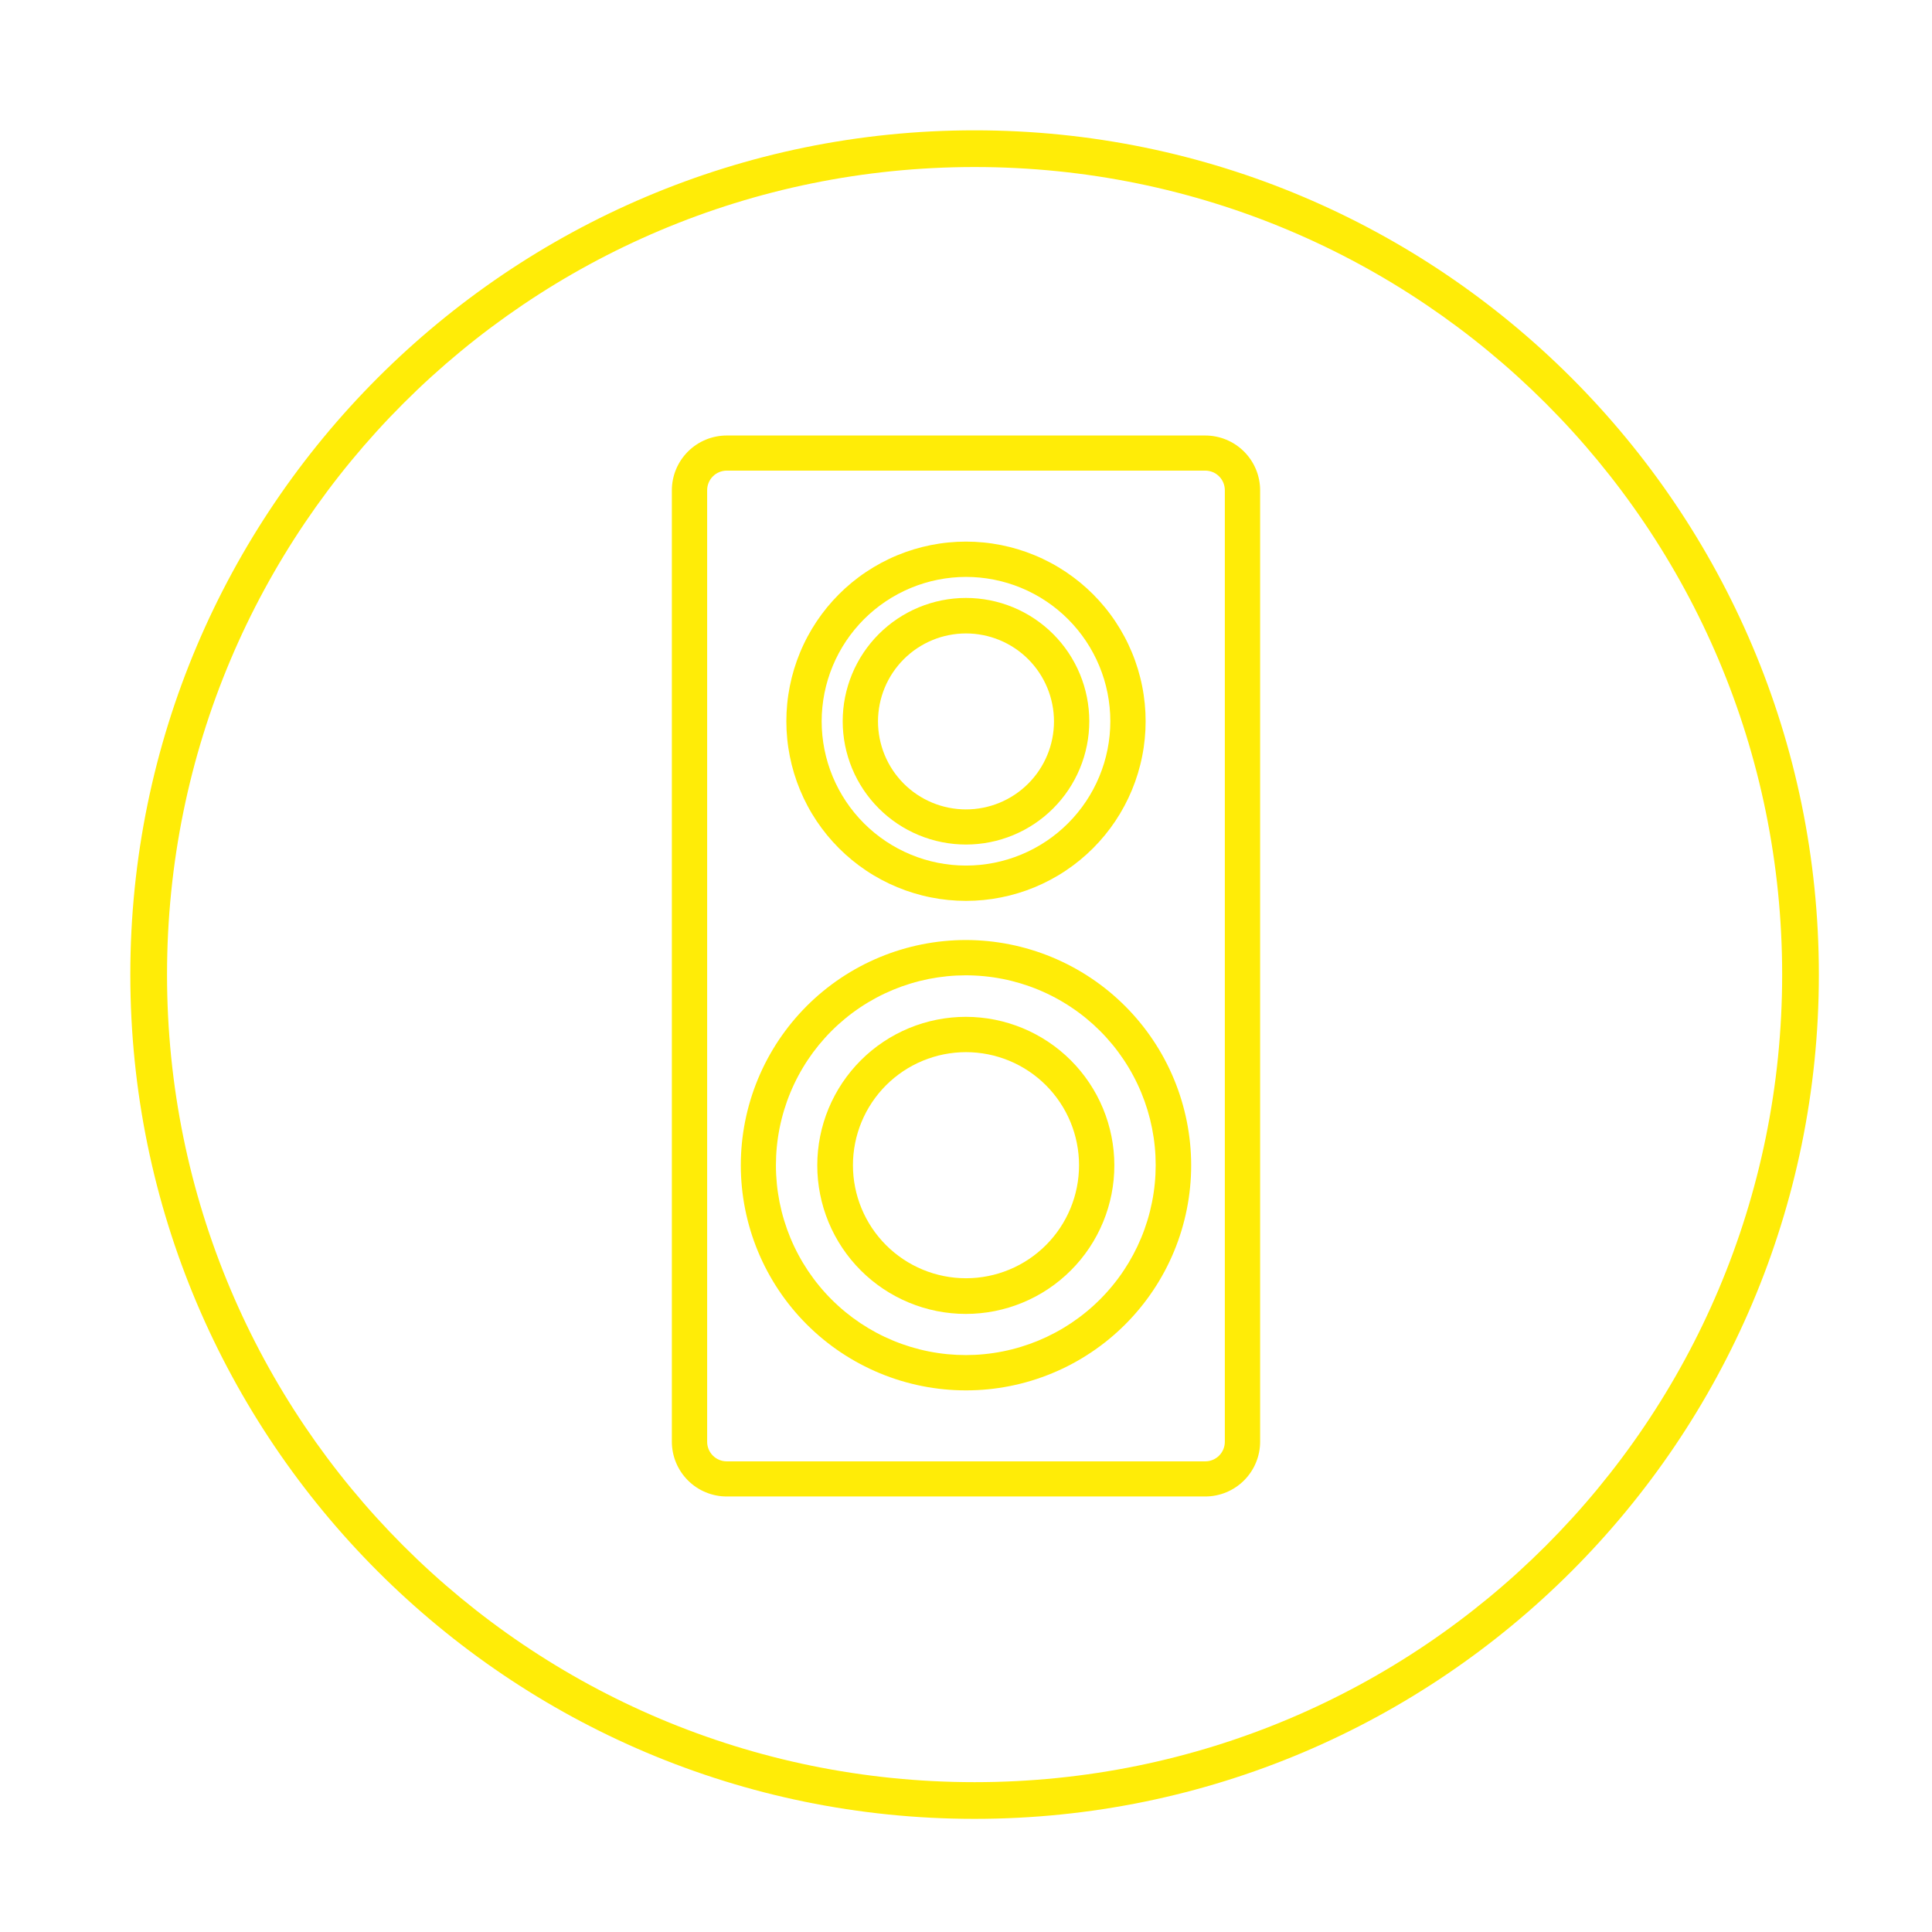 <svg xmlns="http://www.w3.org/2000/svg" xmlns:xlink="http://www.w3.org/1999/xlink" width="1080" viewBox="0 0 810 810" height="1080" preserveAspectRatio="xMidYMid meet"><defs><clipPath id="dd70855f08"><path d="M 281.52 182 L 528.27 182 L 528.27 628 L 281.52 628 Z M 281.52 182 " clip-rule="nonzero"></path></clipPath><clipPath id="516fcdb341"><path d="M 54.637 54.637 L 762.637 54.637 L 762.637 762.637 L 54.637 762.637 Z M 54.637 54.637 " clip-rule="nonzero"></path></clipPath></defs><g clip-path="url(#dd70855f08)"><path fill="#ffec07" d="M 505.309 182.59 L 304.684 182.59 C 303.93 182.59 303.176 182.625 302.426 182.699 C 301.676 182.773 300.934 182.883 300.195 183.031 C 299.453 183.18 298.727 183.359 298.004 183.578 C 297.281 183.797 296.574 184.051 295.879 184.34 C 295.18 184.629 294.5 184.949 293.836 185.305 C 293.172 185.66 292.527 186.047 291.898 186.465 C 291.273 186.887 290.668 187.332 290.086 187.812 C 289.504 188.289 288.945 188.793 288.414 189.328 C 287.879 189.859 287.375 190.418 286.898 191 C 286.418 191.582 285.973 192.188 285.551 192.812 C 285.133 193.441 284.746 194.086 284.391 194.75 C 284.035 195.414 283.715 196.094 283.426 196.793 C 283.137 197.488 282.883 198.195 282.664 198.918 C 282.445 199.641 282.266 200.367 282.117 201.109 C 281.969 201.848 281.859 202.59 281.785 203.34 C 281.711 204.09 281.676 204.844 281.676 205.598 L 281.676 604.395 C 281.676 605.148 281.711 605.902 281.785 606.652 C 281.859 607.402 281.969 608.145 282.117 608.887 C 282.266 609.625 282.445 610.355 282.664 611.074 C 282.883 611.797 283.137 612.504 283.426 613.199 C 283.715 613.898 284.035 614.578 284.391 615.242 C 284.746 615.906 285.133 616.551 285.551 617.18 C 285.973 617.805 286.418 618.41 286.898 618.992 C 287.375 619.574 287.879 620.133 288.414 620.664 C 288.945 621.199 289.504 621.703 290.086 622.18 C 290.668 622.66 291.273 623.109 291.898 623.527 C 292.527 623.945 293.172 624.332 293.836 624.688 C 294.5 625.043 295.18 625.363 295.879 625.652 C 296.574 625.941 297.281 626.195 298.004 626.414 C 298.727 626.633 299.453 626.816 300.195 626.961 C 300.934 627.109 301.676 627.219 302.426 627.293 C 303.176 627.367 303.93 627.402 304.684 627.402 L 505.309 627.402 C 506.062 627.402 506.816 627.367 507.566 627.293 C 508.316 627.219 509.059 627.109 509.797 626.961 C 510.535 626.816 511.266 626.633 511.988 626.414 C 512.711 626.195 513.418 625.941 514.113 625.652 C 514.809 625.363 515.492 625.043 516.156 624.688 C 516.82 624.332 517.465 623.945 518.094 623.527 C 518.719 623.109 519.324 622.66 519.906 622.184 C 520.488 621.703 521.047 621.199 521.578 620.664 C 522.109 620.133 522.617 619.574 523.094 618.992 C 523.574 618.41 524.02 617.805 524.441 617.18 C 524.859 616.551 525.246 615.906 525.602 615.242 C 525.957 614.578 526.277 613.898 526.566 613.199 C 526.855 612.504 527.109 611.797 527.328 611.074 C 527.547 610.355 527.727 609.625 527.875 608.887 C 528.023 608.145 528.133 607.402 528.207 606.652 C 528.281 605.902 528.316 605.148 528.316 604.395 L 528.316 205.598 C 528.316 204.844 528.281 204.09 528.207 203.34 C 528.133 202.59 528.023 201.848 527.875 201.109 C 527.727 200.367 527.547 199.641 527.328 198.918 C 527.109 198.195 526.855 197.488 526.566 196.793 C 526.277 196.094 525.957 195.414 525.602 194.75 C 525.246 194.086 524.859 193.441 524.441 192.812 C 524.02 192.188 523.574 191.582 523.094 191 C 522.617 190.418 522.109 189.859 521.578 189.328 C 521.047 188.793 520.488 188.289 519.906 187.812 C 519.324 187.332 518.719 186.887 518.094 186.465 C 517.465 186.047 516.82 185.66 516.156 185.305 C 515.492 184.949 514.809 184.629 514.113 184.34 C 513.418 184.051 512.711 183.797 511.988 183.578 C 511.266 183.359 510.535 183.18 509.797 183.031 C 509.059 182.883 508.316 182.773 507.566 182.699 C 506.816 182.625 506.062 182.59 505.309 182.59 Z M 513.516 604.395 C 513.52 604.938 513.473 605.477 513.371 606.008 C 513.27 606.539 513.117 607.059 512.914 607.559 C 512.711 608.062 512.457 608.539 512.16 608.992 C 511.859 609.445 511.52 609.863 511.141 610.25 C 510.758 610.633 510.344 610.977 509.891 611.281 C 509.441 611.582 508.969 611.84 508.469 612.047 C 507.969 612.258 507.453 612.414 506.918 612.52 C 506.387 612.625 505.852 612.68 505.309 612.68 L 304.684 612.68 C 304.141 612.68 303.605 612.625 303.07 612.52 C 302.539 612.414 302.023 612.258 301.523 612.047 C 301.023 611.84 300.551 611.582 300.098 611.281 C 299.648 610.977 299.234 610.633 298.852 610.25 C 298.473 609.863 298.133 609.445 297.832 608.992 C 297.535 608.539 297.281 608.062 297.078 607.559 C 296.875 607.059 296.723 606.539 296.621 606.008 C 296.52 605.477 296.473 604.938 296.477 604.395 L 296.477 205.598 C 296.473 205.055 296.52 204.516 296.621 203.984 C 296.723 203.453 296.875 202.934 297.078 202.434 C 297.281 201.93 297.535 201.453 297.832 201 C 298.133 200.547 298.473 200.129 298.852 199.746 C 299.234 199.359 299.648 199.016 300.098 198.711 C 300.551 198.41 301.023 198.152 301.523 197.945 C 302.023 197.738 302.539 197.578 303.07 197.473 C 303.605 197.367 304.141 197.312 304.684 197.312 L 505.309 197.312 C 505.852 197.312 506.387 197.367 506.918 197.473 C 507.453 197.578 507.969 197.738 508.469 197.945 C 508.969 198.152 509.441 198.41 509.891 198.711 C 510.344 199.016 510.758 199.359 511.141 199.746 C 511.52 200.129 511.859 200.547 512.16 201 C 512.457 201.453 512.711 201.93 512.914 202.434 C 513.117 202.934 513.27 203.453 513.371 203.984 C 513.473 204.516 513.52 205.055 513.516 205.598 Z M 513.516 604.395 " fill-opacity="1" fill-rule="nonzero"></path></g><path fill="#ffec07" d="M 404.996 377.695 C 406.227 377.695 407.461 377.664 408.691 377.602 C 409.922 377.543 411.152 377.453 412.379 377.332 C 413.605 377.211 414.828 377.059 416.047 376.879 C 417.266 376.699 418.48 376.488 419.688 376.246 C 420.898 376.008 422.098 375.738 423.297 375.438 C 424.492 375.137 425.68 374.809 426.859 374.449 C 428.039 374.094 429.207 373.707 430.367 373.293 C 431.527 372.875 432.68 372.434 433.816 371.961 C 434.957 371.488 436.082 370.988 437.195 370.465 C 438.309 369.938 439.41 369.383 440.496 368.801 C 441.586 368.219 442.656 367.613 443.715 366.98 C 444.77 366.344 445.812 365.688 446.836 365 C 447.863 364.316 448.867 363.609 449.859 362.875 C 450.848 362.141 451.82 361.383 452.773 360.598 C 453.727 359.816 454.66 359.012 455.57 358.184 C 456.484 357.355 457.379 356.508 458.25 355.637 C 459.121 354.766 459.969 353.871 460.797 352.957 C 461.625 352.047 462.43 351.113 463.211 350.16 C 463.996 349.207 464.754 348.234 465.488 347.246 C 466.223 346.254 466.93 345.246 467.617 344.223 C 468.301 343.199 468.961 342.156 469.594 341.102 C 470.227 340.043 470.832 338.973 471.414 337.883 C 471.996 336.797 472.551 335.695 473.078 334.582 C 473.605 333.469 474.102 332.34 474.574 331.203 C 475.047 330.062 475.488 328.914 475.906 327.754 C 476.32 326.594 476.707 325.422 477.066 324.242 C 477.422 323.066 477.75 321.879 478.051 320.68 C 478.352 319.484 478.621 318.285 478.859 317.074 C 479.102 315.867 479.312 314.652 479.492 313.434 C 479.672 312.215 479.824 310.992 479.945 309.766 C 480.066 308.539 480.156 307.309 480.219 306.078 C 480.277 304.848 480.309 303.613 480.309 302.383 C 480.309 301.148 480.277 299.918 480.219 298.688 C 480.156 297.457 480.066 296.227 479.945 295 C 479.824 293.773 479.672 292.551 479.492 291.332 C 479.312 290.113 479.102 288.898 478.859 287.691 C 478.621 286.48 478.352 285.277 478.051 284.082 C 477.75 282.887 477.422 281.699 477.066 280.52 C 476.707 279.34 476.32 278.172 475.906 277.012 C 475.488 275.852 475.047 274.699 474.574 273.562 C 474.102 272.422 473.605 271.297 473.078 270.184 C 472.551 269.066 471.996 267.969 471.414 266.879 C 470.832 265.793 470.227 264.723 469.594 263.664 C 468.961 262.605 468.301 261.566 467.617 260.543 C 466.93 259.516 466.223 258.508 465.488 257.52 C 464.754 256.527 463.996 255.559 463.211 254.605 C 462.43 253.652 461.625 252.719 460.797 251.805 C 459.969 250.895 459.121 250 458.25 249.129 C 457.379 248.258 456.484 247.406 455.57 246.578 C 454.66 245.754 453.727 244.949 452.773 244.164 C 451.82 243.383 450.848 242.625 449.859 241.891 C 448.867 241.156 447.863 240.449 446.836 239.762 C 445.812 239.078 444.77 238.418 443.715 237.785 C 442.656 237.152 441.586 236.543 440.496 235.965 C 439.41 235.383 438.309 234.828 437.195 234.301 C 436.082 233.773 434.957 233.273 433.816 232.805 C 432.68 232.332 431.527 231.887 430.367 231.473 C 429.207 231.059 428.039 230.672 426.859 230.312 C 425.68 229.957 424.492 229.625 423.297 229.328 C 422.098 229.027 420.898 228.758 419.688 228.516 C 418.48 228.277 417.266 228.066 416.047 227.887 C 414.828 227.703 413.605 227.555 412.379 227.434 C 411.152 227.312 409.922 227.223 408.691 227.16 C 407.461 227.102 406.227 227.07 404.996 227.07 C 403.762 227.07 402.531 227.102 401.301 227.16 C 400.07 227.223 398.84 227.312 397.613 227.434 C 396.387 227.555 395.164 227.703 393.945 227.887 C 392.727 228.066 391.512 228.277 390.305 228.516 C 389.094 228.758 387.891 229.027 386.695 229.328 C 385.5 229.625 384.312 229.957 383.133 230.312 C 381.953 230.672 380.785 231.059 379.625 231.473 C 378.465 231.887 377.312 232.332 376.176 232.805 C 375.035 233.273 373.91 233.773 372.797 234.301 C 371.684 234.828 370.582 235.383 369.492 235.965 C 368.406 236.543 367.336 237.152 366.277 237.785 C 365.219 238.418 364.18 239.078 363.156 239.762 C 362.129 240.449 361.121 241.156 360.133 241.891 C 359.145 242.625 358.172 243.383 357.219 244.164 C 356.266 244.949 355.332 245.754 354.418 246.578 C 353.508 247.406 352.613 248.258 351.742 249.129 C 350.871 250 350.02 250.895 349.195 251.805 C 348.367 252.719 347.562 253.652 346.777 254.605 C 345.996 255.559 345.238 256.527 344.504 257.52 C 343.77 258.508 343.062 259.516 342.375 260.543 C 341.691 261.566 341.031 262.605 340.398 263.664 C 339.766 264.723 339.156 265.793 338.578 266.879 C 337.996 267.969 337.441 269.066 336.914 270.184 C 336.387 271.297 335.887 272.422 335.418 273.562 C 334.945 274.699 334.5 275.852 334.086 277.012 C 333.672 278.172 333.285 279.34 332.926 280.52 C 332.57 281.699 332.242 282.887 331.941 284.082 C 331.641 285.277 331.371 286.48 331.133 287.691 C 330.891 288.898 330.68 290.113 330.5 291.332 C 330.316 292.551 330.168 293.773 330.047 295 C 329.926 296.227 329.836 297.457 329.773 298.688 C 329.715 299.918 329.684 301.148 329.684 302.383 C 329.684 303.613 329.715 304.848 329.773 306.078 C 329.836 307.309 329.926 308.539 330.047 309.766 C 330.168 310.992 330.316 312.215 330.5 313.434 C 330.68 314.652 330.891 315.867 331.133 317.074 C 331.371 318.285 331.641 319.484 331.941 320.68 C 332.242 321.879 332.57 323.066 332.926 324.242 C 333.285 325.422 333.672 326.594 334.086 327.754 C 334.5 328.914 334.945 330.062 335.418 331.203 C 335.887 332.34 336.387 333.469 336.914 334.582 C 337.441 335.695 337.996 336.797 338.578 337.883 C 339.156 338.973 339.766 340.043 340.398 341.102 C 341.031 342.156 341.691 343.199 342.375 344.223 C 343.062 345.246 343.77 346.254 344.504 347.246 C 345.238 348.234 345.996 349.207 346.777 350.16 C 347.562 351.113 348.367 352.047 349.195 352.957 C 350.02 353.871 350.871 354.766 351.742 355.637 C 352.613 356.508 353.508 357.355 354.418 358.184 C 355.332 359.012 356.266 359.816 357.219 360.598 C 358.172 361.383 359.145 362.141 360.133 362.875 C 361.121 363.605 362.129 364.316 363.156 365 C 364.18 365.688 365.219 366.344 366.277 366.98 C 367.336 367.613 368.406 368.219 369.492 368.801 C 370.582 369.383 371.684 369.938 372.797 370.465 C 373.91 370.988 375.035 371.488 376.176 371.961 C 377.312 372.434 378.465 372.875 379.625 373.293 C 380.785 373.707 381.953 374.094 383.133 374.449 C 384.312 374.809 385.5 375.137 386.695 375.438 C 387.891 375.738 389.094 376.008 390.305 376.246 C 391.512 376.488 392.727 376.699 393.945 376.879 C 395.164 377.059 396.387 377.211 397.613 377.332 C 398.84 377.453 400.07 377.543 401.301 377.602 C 402.531 377.664 403.762 377.695 404.996 377.695 Z M 404.996 241.871 C 406.977 241.871 408.953 241.969 410.926 242.164 C 412.898 242.359 414.855 242.648 416.801 243.035 C 418.746 243.422 420.664 243.902 422.562 244.477 C 424.457 245.055 426.32 245.719 428.152 246.477 C 429.984 247.238 431.773 248.082 433.52 249.016 C 435.27 249.949 436.965 250.969 438.613 252.07 C 440.262 253.172 441.852 254.352 443.383 255.605 C 444.914 256.863 446.383 258.195 447.781 259.594 C 449.184 260.996 450.516 262.465 451.77 263.996 C 453.027 265.527 454.207 267.117 455.309 268.766 C 456.41 270.414 457.426 272.109 458.359 273.859 C 459.297 275.605 460.141 277.395 460.898 279.227 C 461.66 281.059 462.324 282.922 462.902 284.816 C 463.477 286.715 463.957 288.633 464.344 290.578 C 464.73 292.52 465.02 294.48 465.215 296.449 C 465.41 298.422 465.508 300.402 465.508 302.383 C 465.508 304.363 465.41 306.34 465.215 308.312 C 465.02 310.285 464.73 312.242 464.344 314.188 C 463.957 316.129 463.477 318.051 462.902 319.949 C 462.324 321.844 461.66 323.707 460.898 325.539 C 460.141 327.371 459.297 329.16 458.359 330.906 C 457.426 332.652 456.41 334.352 455.309 336 C 454.207 337.648 453.027 339.238 451.77 340.77 C 450.516 342.301 449.184 343.77 447.781 345.168 C 446.383 346.57 444.914 347.898 443.383 349.156 C 441.852 350.414 440.262 351.594 438.613 352.695 C 436.965 353.797 435.27 354.812 433.52 355.746 C 431.773 356.684 429.984 357.527 428.152 358.285 C 426.32 359.043 424.457 359.711 422.562 360.285 C 420.664 360.863 418.746 361.344 416.801 361.73 C 414.855 362.117 412.898 362.406 410.926 362.602 C 408.953 362.797 406.977 362.891 404.996 362.891 C 403.016 362.891 401.035 362.797 399.066 362.602 C 397.094 362.406 395.133 362.117 393.191 361.73 C 391.246 361.344 389.328 360.863 387.43 360.285 C 385.535 359.711 383.672 359.043 381.84 358.285 C 380.008 357.527 378.219 356.684 376.473 355.746 C 374.723 354.812 373.027 353.797 371.379 352.695 C 369.73 351.594 368.141 350.414 366.609 349.156 C 365.078 347.898 363.609 346.57 362.207 345.168 C 360.809 343.77 359.477 342.301 358.223 340.77 C 356.965 339.238 355.785 337.648 354.684 336 C 353.582 334.352 352.566 332.652 351.629 330.906 C 350.695 329.16 349.852 327.371 349.09 325.539 C 348.332 323.707 347.668 321.844 347.09 319.949 C 346.516 318.051 346.035 316.133 345.648 314.188 C 345.262 312.242 344.973 310.285 344.777 308.312 C 344.582 306.34 344.484 304.363 344.484 302.383 C 344.488 300.402 344.586 298.426 344.785 296.453 C 344.98 294.48 345.273 292.523 345.66 290.582 C 346.051 288.641 346.531 286.723 347.109 284.824 C 347.684 282.93 348.352 281.066 349.113 279.238 C 349.871 277.406 350.719 275.621 351.652 273.871 C 352.59 272.125 353.605 270.43 354.707 268.781 C 355.809 267.137 356.988 265.547 358.246 264.016 C 359.5 262.484 360.832 261.02 362.23 259.617 C 363.633 258.215 365.098 256.887 366.629 255.629 C 368.16 254.375 369.75 253.195 371.395 252.094 C 373.043 250.992 374.738 249.973 376.488 249.039 C 378.234 248.105 380.023 247.258 381.852 246.5 C 383.68 245.738 385.543 245.07 387.438 244.496 C 389.336 243.918 391.254 243.438 393.195 243.047 C 395.141 242.66 397.098 242.367 399.066 242.172 C 401.039 241.973 403.016 241.875 404.996 241.871 Z M 404.996 241.871 " fill-opacity="1" fill-rule="nonzero"></path><path fill="#ffec07" d="M 404.996 354.074 C 406.688 354.074 408.379 353.988 410.062 353.824 C 411.746 353.656 413.418 353.41 415.082 353.078 C 416.742 352.75 418.379 352.34 420 351.848 C 421.621 351.355 423.215 350.785 424.777 350.137 C 426.34 349.488 427.871 348.766 429.363 347.969 C 430.855 347.172 432.305 346.301 433.715 345.363 C 435.121 344.422 436.48 343.414 437.789 342.34 C 439.098 341.266 440.348 340.129 441.547 338.934 C 442.742 337.734 443.879 336.484 444.953 335.176 C 446.027 333.867 447.035 332.508 447.977 331.102 C 448.914 329.691 449.785 328.242 450.582 326.75 C 451.383 325.258 452.105 323.727 452.75 322.164 C 453.398 320.598 453.969 319.008 454.461 317.387 C 454.953 315.766 455.363 314.125 455.691 312.465 C 456.023 310.805 456.273 309.133 456.438 307.449 C 456.602 305.766 456.688 304.074 456.688 302.383 C 456.688 300.688 456.602 299 456.438 297.316 C 456.273 295.629 456.023 293.957 455.691 292.297 C 455.363 290.637 454.953 288.996 454.461 287.379 C 453.969 285.758 453.398 284.164 452.75 282.602 C 452.105 281.035 451.383 279.508 450.582 278.016 C 449.785 276.523 448.914 275.07 447.977 273.664 C 447.035 272.258 446.027 270.898 444.953 269.59 C 443.879 268.281 442.742 267.027 441.547 265.832 C 440.348 264.633 439.098 263.5 437.789 262.426 C 436.48 261.352 435.121 260.344 433.715 259.402 C 432.305 258.461 430.855 257.594 429.363 256.797 C 427.871 255.996 426.34 255.273 424.777 254.625 C 423.215 253.977 421.621 253.41 420 252.918 C 418.379 252.426 416.742 252.016 415.082 251.684 C 413.418 251.355 411.746 251.105 410.062 250.941 C 408.379 250.773 406.688 250.691 404.996 250.691 C 403.305 250.691 401.613 250.773 399.93 250.941 C 398.246 251.105 396.57 251.355 394.91 251.684 C 393.25 252.016 391.609 252.426 389.992 252.918 C 388.371 253.41 386.777 253.977 385.215 254.625 C 383.652 255.273 382.121 255.996 380.629 256.797 C 379.137 257.594 377.688 258.461 376.277 259.402 C 374.871 260.344 373.512 261.352 372.203 262.426 C 370.895 263.5 369.641 264.633 368.445 265.832 C 367.246 267.027 366.113 268.281 365.039 269.59 C 363.965 270.898 362.957 272.258 362.016 273.664 C 361.074 275.07 360.207 276.523 359.41 278.016 C 358.609 279.508 357.887 281.035 357.238 282.602 C 356.594 284.164 356.023 285.758 355.531 287.379 C 355.039 288.996 354.629 290.637 354.297 292.297 C 353.969 293.957 353.719 295.629 353.555 297.316 C 353.387 299 353.305 300.688 353.305 302.383 C 353.305 304.074 353.387 305.766 353.555 307.449 C 353.719 309.133 353.969 310.805 354.297 312.465 C 354.629 314.125 355.039 315.766 355.531 317.387 C 356.023 319.008 356.594 320.598 357.238 322.164 C 357.887 323.727 358.609 325.258 359.41 326.75 C 360.207 328.242 361.074 329.691 362.016 331.102 C 362.957 332.508 363.965 333.867 365.039 335.176 C 366.113 336.484 367.246 337.734 368.445 338.934 C 369.641 340.129 370.895 341.266 372.203 342.34 C 373.512 343.414 374.871 344.422 376.277 345.363 C 377.688 346.301 379.137 347.172 380.629 347.969 C 382.121 348.766 383.652 349.488 385.215 350.137 C 386.777 350.785 388.371 351.355 389.992 351.848 C 391.609 352.34 393.25 352.75 394.91 353.078 C 396.57 353.41 398.246 353.656 399.93 353.824 C 401.613 353.988 403.305 354.074 404.996 354.074 Z M 404.996 265.57 C 406.203 265.57 407.41 265.629 408.613 265.746 C 409.816 265.867 411.012 266.043 412.195 266.281 C 413.383 266.516 414.551 266.809 415.707 267.16 C 416.867 267.512 418.004 267.918 419.117 268.379 C 420.234 268.844 421.328 269.359 422.391 269.93 C 423.457 270.5 424.492 271.121 425.5 271.793 C 426.504 272.465 427.473 273.184 428.406 273.949 C 429.34 274.719 430.234 275.527 431.09 276.383 C 431.945 277.238 432.754 278.133 433.52 279.066 C 434.285 280.004 435.004 280.973 435.676 281.977 C 436.348 282.984 436.969 284.02 437.539 285.086 C 438.105 286.152 438.621 287.242 439.086 288.359 C 439.547 289.477 439.953 290.613 440.301 291.77 C 440.652 292.926 440.945 294.098 441.18 295.285 C 441.414 296.469 441.594 297.664 441.711 298.867 C 441.828 300.07 441.887 301.277 441.887 302.484 C 441.883 303.691 441.824 304.898 441.703 306.102 C 441.586 307.305 441.406 308.5 441.172 309.684 C 440.934 310.867 440.641 312.039 440.289 313.195 C 439.938 314.352 439.527 315.488 439.066 316.605 C 438.602 317.723 438.082 318.812 437.512 319.879 C 436.941 320.941 436.32 321.977 435.648 322.984 C 434.977 323.988 434.254 324.957 433.488 325.891 C 432.719 326.824 431.91 327.715 431.055 328.57 C 430.199 329.426 429.301 330.234 428.367 331 C 427.434 331.766 426.461 332.484 425.457 333.152 C 424.449 333.824 423.414 334.445 422.348 335.012 C 421.281 335.582 420.188 336.098 419.07 336.559 C 417.953 337.02 416.816 337.422 415.66 337.773 C 414.504 338.121 413.332 338.414 412.145 338.648 C 410.961 338.883 409.766 339.059 408.562 339.176 C 407.359 339.293 406.152 339.348 404.945 339.348 C 403.734 339.348 402.531 339.285 401.328 339.164 C 400.125 339.043 398.93 338.867 397.746 338.629 C 396.562 338.391 395.391 338.098 394.234 337.742 C 393.078 337.391 391.941 336.98 390.824 336.52 C 389.711 336.055 388.621 335.535 387.555 334.965 C 386.488 334.395 385.453 333.77 384.449 333.098 C 383.445 332.426 382.48 331.703 381.547 330.934 C 380.613 330.168 379.719 329.355 378.867 328.5 C 378.012 327.641 377.203 326.746 376.438 325.809 C 375.672 324.875 374.957 323.902 374.285 322.898 C 373.617 321.891 373 320.855 372.43 319.789 C 371.863 318.719 371.348 317.629 370.887 316.512 C 370.426 315.395 370.023 314.254 369.676 313.098 C 369.324 311.941 369.035 310.77 368.801 309.582 C 368.566 308.398 368.395 307.203 368.277 306 C 368.16 304.797 368.105 303.59 368.105 302.383 C 368.109 301.176 368.172 299.973 368.293 298.773 C 368.414 297.57 368.59 296.379 368.828 295.195 C 369.066 294.012 369.359 292.844 369.715 291.691 C 370.066 290.535 370.473 289.402 370.938 288.289 C 371.398 287.176 371.918 286.086 372.488 285.023 C 373.059 283.961 373.68 282.926 374.352 281.926 C 375.023 280.922 375.742 279.957 376.508 279.023 C 377.273 278.09 378.086 277.199 378.938 276.348 C 379.793 275.496 380.688 274.688 381.621 273.922 C 382.555 273.156 383.523 272.441 384.523 271.77 C 385.527 271.102 386.562 270.484 387.629 269.914 C 388.691 269.348 389.781 268.832 390.898 268.371 C 392.012 267.91 393.148 267.504 394.301 267.152 C 395.457 266.805 396.625 266.512 397.809 266.277 C 398.992 266.043 400.184 265.863 401.387 265.746 C 402.586 265.629 403.789 265.57 404.996 265.57 Z M 404.996 265.57 " fill-opacity="1" fill-rule="nonzero"></path><path fill="#ffec07" d="M 404.996 394.105 C 403.449 394.105 401.906 394.145 400.363 394.219 C 398.82 394.297 397.281 394.41 395.742 394.562 C 394.203 394.711 392.672 394.902 391.145 395.129 C 389.613 395.355 388.094 395.617 386.578 395.922 C 385.062 396.223 383.555 396.559 382.055 396.934 C 380.559 397.312 379.07 397.723 377.59 398.172 C 376.113 398.621 374.645 399.105 373.191 399.625 C 371.734 400.145 370.293 400.703 368.867 401.293 C 367.441 401.883 366.027 402.508 364.633 403.172 C 363.234 403.832 361.855 404.527 360.492 405.254 C 359.129 405.98 357.785 406.742 356.461 407.539 C 355.137 408.332 353.832 409.16 352.547 410.016 C 351.262 410.875 349.996 411.766 348.758 412.684 C 347.516 413.605 346.297 414.555 345.105 415.535 C 343.91 416.516 342.738 417.523 341.594 418.562 C 340.449 419.602 339.332 420.664 338.238 421.758 C 337.148 422.852 336.082 423.969 335.043 425.113 C 334.008 426.258 332.996 427.43 332.016 428.621 C 331.039 429.816 330.086 431.035 329.168 432.277 C 328.246 433.516 327.355 434.781 326.5 436.062 C 325.641 437.348 324.812 438.652 324.02 439.98 C 323.227 441.305 322.465 442.648 321.734 444.012 C 321.008 445.375 320.312 446.754 319.652 448.148 C 318.992 449.547 318.367 450.957 317.773 452.387 C 317.184 453.812 316.625 455.254 316.105 456.711 C 315.586 458.164 315.102 459.629 314.652 461.109 C 314.203 462.586 313.793 464.078 313.418 465.574 C 313.043 467.074 312.703 468.582 312.402 470.098 C 312.102 471.613 311.836 473.133 311.609 474.66 C 311.383 476.191 311.195 477.723 311.043 479.262 C 310.891 480.797 310.777 482.34 310.703 483.883 C 310.625 485.426 310.586 486.969 310.586 488.516 C 310.586 490.059 310.625 491.605 310.703 493.148 C 310.777 494.691 310.891 496.23 311.043 497.77 C 311.195 499.305 311.383 500.84 311.609 502.367 C 311.836 503.895 312.102 505.418 312.402 506.934 C 312.703 508.449 313.043 509.953 313.418 511.453 C 313.793 512.953 314.203 514.441 314.652 515.918 C 315.102 517.398 315.586 518.863 316.105 520.32 C 316.625 521.773 317.184 523.215 317.773 524.645 C 318.367 526.07 318.992 527.48 319.652 528.879 C 320.312 530.277 321.008 531.656 321.734 533.02 C 322.465 534.379 323.227 535.727 324.02 537.051 C 324.812 538.375 325.641 539.68 326.5 540.965 C 327.355 542.25 328.246 543.512 329.168 544.754 C 330.086 545.996 331.039 547.211 332.016 548.406 C 332.996 549.602 334.008 550.77 335.043 551.914 C 336.082 553.059 337.148 554.18 338.238 555.27 C 339.332 556.363 340.449 557.43 341.594 558.465 C 342.738 559.504 343.91 560.512 345.105 561.492 C 346.297 562.473 347.516 563.422 348.758 564.344 C 349.996 565.266 351.262 566.152 352.547 567.012 C 353.832 567.871 355.137 568.695 356.461 569.492 C 357.785 570.285 359.129 571.047 360.492 571.773 C 361.855 572.504 363.234 573.199 364.633 573.859 C 366.027 574.52 367.441 575.145 368.867 575.734 C 370.293 576.328 371.734 576.883 373.191 577.402 C 374.645 577.926 376.113 578.41 377.59 578.859 C 379.07 579.305 380.559 579.719 382.055 580.094 C 383.555 580.469 385.062 580.809 386.578 581.109 C 388.094 581.41 389.613 581.676 391.145 581.902 C 392.672 582.129 394.203 582.316 395.742 582.469 C 397.281 582.621 398.82 582.734 400.363 582.809 C 401.906 582.883 403.449 582.922 404.996 582.922 C 406.539 582.922 408.086 582.883 409.629 582.809 C 411.172 582.734 412.711 582.621 414.25 582.469 C 415.789 582.316 417.32 582.129 418.848 581.902 C 420.375 581.676 421.898 581.41 423.414 581.109 C 424.93 580.809 426.438 580.469 427.934 580.094 C 429.434 579.719 430.922 579.305 432.402 578.859 C 433.879 578.41 435.348 577.926 436.801 577.402 C 438.254 576.883 439.695 576.328 441.125 575.734 C 442.551 575.145 443.965 574.52 445.359 573.859 C 446.758 573.199 448.137 572.504 449.5 571.773 C 450.863 571.047 452.207 570.285 453.531 569.492 C 454.855 568.695 456.16 567.871 457.445 567.012 C 458.73 566.152 459.992 565.266 461.234 564.344 C 462.477 563.422 463.695 562.473 464.887 561.492 C 466.082 560.512 467.25 559.504 468.398 558.465 C 469.543 557.43 470.66 556.363 471.754 555.27 C 472.844 554.18 473.91 553.059 474.949 551.914 C 475.984 550.77 476.996 549.602 477.973 548.406 C 478.953 547.211 479.906 545.996 480.824 544.754 C 481.746 543.512 482.637 542.25 483.492 540.965 C 484.352 539.68 485.18 538.375 485.973 537.051 C 486.766 535.727 487.527 534.379 488.258 533.02 C 488.984 531.656 489.68 530.277 490.34 528.879 C 491 527.48 491.625 526.07 492.219 524.645 C 492.809 523.215 493.363 521.773 493.887 520.32 C 494.406 518.863 494.891 517.398 495.34 515.918 C 495.789 514.441 496.199 512.953 496.574 511.453 C 496.949 509.953 497.289 508.449 497.59 506.934 C 497.891 505.418 498.156 503.895 498.383 502.367 C 498.609 500.84 498.797 499.305 498.949 497.77 C 499.102 496.23 499.215 494.691 499.289 493.148 C 499.367 491.605 499.402 490.059 499.402 488.516 C 499.402 486.969 499.363 485.426 499.281 483.883 C 499.207 482.344 499.09 480.801 498.938 479.266 C 498.781 477.73 498.59 476.195 498.363 474.668 C 498.133 473.141 497.867 471.621 497.566 470.105 C 497.262 468.594 496.922 467.086 496.543 465.59 C 496.168 464.09 495.754 462.605 495.305 461.125 C 494.855 459.648 494.367 458.184 493.848 456.73 C 493.324 455.277 492.77 453.836 492.176 452.41 C 491.586 450.984 490.957 449.574 490.297 448.176 C 489.637 446.781 488.941 445.402 488.211 444.039 C 487.484 442.68 486.723 441.336 485.926 440.012 C 485.133 438.688 484.305 437.383 483.445 436.102 C 482.586 434.816 481.699 433.555 480.777 432.312 C 479.859 431.074 478.906 429.855 477.926 428.664 C 476.949 427.469 475.938 426.301 474.902 425.156 C 473.863 424.012 472.801 422.895 471.707 421.801 C 470.617 420.711 469.496 419.645 468.352 418.609 C 467.211 417.57 466.039 416.562 464.848 415.582 C 463.652 414.602 462.438 413.652 461.195 412.73 C 459.957 411.812 458.695 410.922 457.41 410.062 C 456.125 409.207 454.824 408.379 453.5 407.586 C 452.172 406.789 450.832 406.027 449.469 405.301 C 448.109 404.57 446.73 403.875 445.332 403.215 C 443.938 402.551 442.527 401.926 441.102 401.332 C 439.676 400.742 438.234 400.184 436.781 399.664 C 435.328 399.141 433.863 398.656 432.383 398.207 C 430.906 397.758 429.418 397.344 427.922 396.965 C 426.422 396.59 424.918 396.25 423.402 395.945 C 421.891 395.641 420.367 395.375 418.84 395.148 C 417.312 394.918 415.781 394.727 414.246 394.574 C 412.707 394.422 411.168 394.305 409.625 394.227 C 408.082 394.148 406.539 394.109 404.996 394.105 Z M 404.996 568.121 C 403.691 568.121 402.391 568.09 401.09 568.027 C 399.789 567.965 398.488 567.871 397.191 567.746 C 395.895 567.617 394.602 567.461 393.312 567.27 C 392.023 567.082 390.738 566.859 389.461 566.605 C 388.184 566.352 386.91 566.07 385.648 565.754 C 384.383 565.438 383.125 565.09 381.879 564.715 C 380.633 564.336 379.395 563.93 378.168 563.492 C 376.941 563.055 375.723 562.586 374.52 562.09 C 373.316 561.59 372.125 561.062 370.945 560.508 C 369.766 559.953 368.602 559.367 367.453 558.754 C 366.305 558.141 365.168 557.5 364.051 556.832 C 362.934 556.16 361.832 555.465 360.746 554.742 C 359.664 554.02 358.598 553.27 357.551 552.496 C 356.504 551.719 355.477 550.918 354.469 550.094 C 353.461 549.266 352.473 548.418 351.508 547.543 C 350.539 546.668 349.598 545.77 348.676 544.852 C 347.75 543.93 346.852 542.988 345.977 542.023 C 345.102 541.059 344.25 540.07 343.422 539.062 C 342.594 538.059 341.793 537.031 341.016 535.984 C 340.238 534.938 339.488 533.875 338.762 532.793 C 338.039 531.711 337.34 530.609 336.668 529.492 C 336 528.375 335.355 527.242 334.742 526.094 C 334.125 524.945 333.539 523.781 332.98 522.602 C 332.422 521.426 331.895 520.234 331.395 519.031 C 330.895 517.828 330.426 516.613 329.984 515.387 C 329.547 514.16 329.137 512.922 328.758 511.676 C 328.379 510.43 328.027 509.176 327.711 507.91 C 327.395 506.648 327.109 505.375 326.852 504.098 C 326.598 502.82 326.375 501.535 326.184 500.25 C 325.988 498.961 325.828 497.668 325.699 496.371 C 325.574 495.074 325.477 493.773 325.41 492.473 C 325.348 491.172 325.312 489.867 325.312 488.566 C 325.312 487.262 325.344 485.961 325.406 484.66 C 325.469 483.355 325.562 482.059 325.691 480.762 C 325.816 479.465 325.977 478.172 326.168 476.883 C 326.359 475.594 326.578 474.309 326.832 473.031 C 327.086 471.754 327.371 470.48 327.688 469.219 C 328.004 467.953 328.348 466.699 328.727 465.449 C 329.105 464.203 329.512 462.965 329.949 461.738 C 330.391 460.512 330.855 459.297 331.355 458.09 C 331.852 456.887 332.379 455.695 332.938 454.52 C 333.492 453.34 334.078 452.176 334.691 451.027 C 335.305 449.875 335.945 448.742 336.617 447.625 C 337.285 446.508 337.98 445.406 338.707 444.32 C 339.43 443.238 340.18 442.172 340.953 441.125 C 341.73 440.078 342.531 439.051 343.355 438.043 C 344.184 437.035 345.035 436.051 345.91 435.082 C 346.781 434.117 347.68 433.172 348.602 432.25 C 349.523 431.328 350.465 430.43 351.43 429.555 C 352.395 428.68 353.383 427.828 354.391 427 C 355.395 426.176 356.422 425.371 357.469 424.594 C 358.516 423.82 359.578 423.066 360.664 422.344 C 361.746 421.617 362.848 420.922 363.965 420.25 C 365.082 419.582 366.215 418.938 367.363 418.324 C 368.512 417.707 369.676 417.121 370.852 416.566 C 372.031 416.008 373.223 415.48 374.426 414.98 C 375.629 414.48 376.844 414.012 378.07 413.57 C 379.297 413.133 380.535 412.723 381.781 412.344 C 383.027 411.965 384.285 411.617 385.547 411.301 C 386.812 410.984 388.082 410.699 389.359 410.441 C 390.637 410.188 391.922 409.965 393.211 409.773 C 394.5 409.582 395.793 409.422 397.09 409.293 C 398.387 409.164 399.684 409.07 400.988 409.004 C 402.289 408.941 403.59 408.91 404.895 408.906 C 406.195 408.906 407.5 408.938 408.801 409.004 C 410.102 409.066 411.402 409.16 412.699 409.289 C 413.996 409.418 415.289 409.574 416.578 409.766 C 417.867 409.957 419.148 410.18 420.426 410.434 C 421.707 410.688 422.977 410.973 424.242 411.289 C 425.504 411.605 426.762 411.953 428.008 412.328 C 429.254 412.707 430.492 413.117 431.719 413.555 C 432.945 413.992 434.16 414.461 435.367 414.961 C 436.57 415.457 437.762 415.984 438.938 416.543 C 440.117 417.102 441.281 417.684 442.43 418.301 C 443.578 418.914 444.715 419.555 445.832 420.227 C 446.949 420.895 448.051 421.59 449.133 422.316 C 450.215 423.039 451.281 423.789 452.328 424.566 C 453.375 425.34 454.402 426.141 455.41 426.969 C 456.418 427.797 457.402 428.645 458.371 429.52 C 459.336 430.395 460.277 431.293 461.199 432.215 C 462.121 433.137 463.02 434.078 463.895 435.047 C 464.77 436.012 465.621 436.996 466.449 438.004 C 467.277 439.012 468.078 440.039 468.855 441.086 C 469.629 442.133 470.379 443.195 471.105 444.281 C 471.828 445.363 472.527 446.465 473.195 447.582 C 473.867 448.699 474.508 449.832 475.121 450.98 C 475.738 452.129 476.324 453.293 476.879 454.473 C 477.438 455.648 477.965 456.84 478.465 458.043 C 478.961 459.25 479.43 460.465 479.871 461.691 C 480.309 462.918 480.719 464.152 481.098 465.402 C 481.477 466.648 481.824 467.902 482.141 469.168 C 482.457 470.434 482.742 471.703 482.996 472.98 C 483.25 474.258 483.473 475.543 483.664 476.832 C 483.855 478.121 484.016 479.414 484.141 480.711 C 484.27 482.008 484.367 483.305 484.43 484.609 C 484.492 485.91 484.527 487.211 484.527 488.516 C 484.523 489.816 484.492 491.117 484.426 492.418 C 484.363 493.719 484.266 495.016 484.137 496.309 C 484.008 497.605 483.848 498.898 483.656 500.184 C 483.465 501.473 483.238 502.754 482.984 504.031 C 482.73 505.309 482.445 506.578 482.129 507.84 C 481.812 509.102 481.465 510.355 481.086 511.602 C 480.707 512.848 480.297 514.082 479.859 515.309 C 479.422 516.531 478.953 517.746 478.453 518.949 C 477.953 520.152 477.426 521.34 476.871 522.52 C 476.312 523.695 475.727 524.855 475.113 526.004 C 474.5 527.152 473.859 528.285 473.191 529.402 C 472.52 530.52 471.824 531.617 471.102 532.699 C 470.379 533.781 469.629 534.848 468.855 535.891 C 468.078 536.938 467.277 537.965 466.453 538.969 C 465.629 539.977 464.777 540.961 463.906 541.926 C 463.031 542.891 462.133 543.836 461.215 544.754 C 460.293 545.676 459.352 546.574 458.387 547.449 C 457.426 548.324 456.441 549.176 455.434 550 C 454.43 550.828 453.402 551.629 452.359 552.406 C 451.312 553.18 450.25 553.93 449.168 554.656 C 448.086 555.379 446.988 556.074 445.871 556.746 C 444.754 557.418 443.625 558.059 442.477 558.672 C 441.328 559.289 440.168 559.875 438.992 560.434 C 437.816 560.992 436.625 561.52 435.426 562.02 C 434.223 562.52 433.008 562.988 431.785 563.43 C 430.559 563.867 429.324 564.277 428.078 564.656 C 426.832 565.039 425.578 565.387 424.316 565.703 C 423.055 566.023 421.785 566.309 420.512 566.566 C 419.234 566.82 417.953 567.047 416.664 567.238 C 415.379 567.434 414.086 567.594 412.793 567.723 C 411.496 567.855 410.199 567.953 408.898 568.02 C 407.598 568.086 406.297 568.117 404.996 568.121 Z M 404.996 568.121 " fill-opacity="1" fill-rule="nonzero"></path><path fill="#ffec07" d="M 404.996 426.316 C 402.957 426.312 400.918 426.41 398.887 426.609 C 396.855 426.809 394.84 427.105 392.84 427.5 C 390.836 427.895 388.859 428.391 386.906 428.98 C 384.953 429.57 383.031 430.254 381.148 431.031 C 379.262 431.812 377.418 432.68 375.617 433.641 C 373.816 434.602 372.066 435.648 370.371 436.781 C 368.672 437.914 367.035 439.125 365.453 440.418 C 363.875 441.711 362.363 443.078 360.922 444.52 C 359.477 445.961 358.105 447.473 356.812 449.047 C 355.516 450.625 354.301 452.262 353.164 453.957 C 352.031 455.652 350.98 457.398 350.02 459.199 C 349.055 460.996 348.184 462.84 347.398 464.723 C 346.617 466.609 345.93 468.527 345.336 470.48 C 344.742 472.434 344.246 474.41 343.848 476.41 C 343.449 478.41 343.148 480.43 342.949 482.457 C 342.746 484.488 342.645 486.523 342.645 488.566 C 342.645 490.605 342.742 492.641 342.941 494.672 C 343.141 496.703 343.441 498.719 343.84 500.723 C 344.234 502.723 344.73 504.699 345.32 506.652 C 345.914 508.605 346.602 510.523 347.379 512.41 C 348.16 514.297 349.031 516.137 349.992 517.938 C 350.957 519.738 352.004 521.488 353.137 523.184 C 354.27 524.879 355.484 526.516 356.777 528.094 C 358.074 529.672 359.441 531.184 360.883 532.625 C 362.328 534.07 363.84 535.438 365.414 536.73 C 366.992 538.027 368.629 539.238 370.328 540.375 C 372.023 541.508 373.773 542.555 375.57 543.516 C 377.371 544.477 379.215 545.348 381.102 546.129 C 382.984 546.91 384.906 547.598 386.855 548.188 C 388.809 548.781 390.789 549.273 392.789 549.672 C 394.789 550.07 396.809 550.367 398.836 550.566 C 400.867 550.766 402.902 550.867 404.945 550.863 C 406.984 550.863 409.02 550.762 411.051 550.562 C 413.082 550.363 415.098 550.062 417.102 549.664 C 419.102 549.262 421.078 548.766 423.031 548.172 C 424.984 547.578 426.902 546.891 428.785 546.109 C 430.672 545.328 432.512 544.457 434.312 543.492 C 436.109 542.527 437.859 541.48 439.555 540.344 C 441.25 539.211 442.887 537.996 444.461 536.699 C 446.039 535.402 447.547 534.035 448.988 532.59 C 450.43 531.145 451.801 529.633 453.094 528.055 C 454.387 526.477 455.598 524.84 456.73 523.141 C 457.863 521.441 458.91 519.695 459.867 517.895 C 460.828 516.094 461.699 514.25 462.477 512.363 C 463.258 510.477 463.941 508.559 464.531 506.605 C 465.121 504.652 465.613 502.672 466.012 500.672 C 466.406 498.668 466.703 496.652 466.902 494.621 C 467.098 492.59 467.195 490.555 467.191 488.516 C 467.191 486.477 467.09 484.445 466.887 482.422 C 466.684 480.395 466.383 478.383 465.984 476.387 C 465.586 474.391 465.09 472.418 464.496 470.469 C 463.906 468.52 463.219 466.605 462.438 464.723 C 461.656 462.844 460.789 461.004 459.828 459.211 C 458.867 457.414 457.82 455.672 456.688 453.977 C 455.555 452.285 454.344 450.652 453.051 449.078 C 451.758 447.504 450.395 445.996 448.953 444.555 C 447.516 443.117 446.008 441.75 444.434 440.457 C 442.859 439.168 441.227 437.953 439.531 436.824 C 437.84 435.691 436.098 434.645 434.301 433.684 C 432.504 432.723 430.668 431.852 428.785 431.07 C 426.906 430.293 424.992 429.605 423.043 429.012 C 421.094 428.418 419.121 427.926 417.125 427.523 C 415.129 427.125 413.117 426.824 411.09 426.625 C 409.062 426.422 407.031 426.32 404.996 426.316 Z M 404.996 535.91 C 403.445 535.91 401.895 535.836 400.352 535.684 C 398.805 535.531 397.273 535.301 395.75 535 C 394.227 534.695 392.723 534.32 391.238 533.871 C 389.754 533.418 388.293 532.895 386.859 532.301 C 385.426 531.707 384.023 531.047 382.652 530.312 C 381.285 529.582 379.953 528.785 378.664 527.922 C 377.375 527.059 376.129 526.137 374.93 525.152 C 373.727 524.168 372.578 523.125 371.48 522.027 C 370.383 520.93 369.344 519.781 368.359 518.582 C 367.375 517.383 366.449 516.137 365.586 514.848 C 364.727 513.555 363.93 512.227 363.195 510.855 C 362.465 509.488 361.801 508.086 361.207 506.652 C 360.613 505.219 360.09 503.758 359.641 502.273 C 359.191 500.789 358.812 499.285 358.512 497.762 C 358.207 496.238 357.98 494.703 357.828 493.16 C 357.676 491.613 357.602 490.066 357.602 488.516 C 357.602 486.961 357.676 485.414 357.828 483.867 C 357.98 482.324 358.207 480.789 358.512 479.27 C 358.812 477.746 359.191 476.242 359.641 474.758 C 360.09 473.27 360.613 471.812 361.207 470.375 C 361.801 468.941 362.465 467.543 363.195 466.172 C 363.93 464.805 364.727 463.473 365.586 462.184 C 366.449 460.891 367.375 459.648 368.359 458.445 C 369.344 457.246 370.383 456.098 371.48 455 C 372.578 453.902 373.727 452.863 374.93 451.875 C 376.129 450.891 377.375 449.969 378.664 449.105 C 379.953 448.242 381.285 447.445 382.652 446.715 C 384.023 445.984 385.426 445.32 386.859 444.727 C 388.293 444.133 389.754 443.609 391.238 443.16 C 392.723 442.707 394.227 442.332 395.75 442.027 C 397.273 441.727 398.805 441.5 400.352 441.348 C 401.895 441.195 403.445 441.117 404.996 441.117 C 406.547 441.117 408.098 441.195 409.641 441.348 C 411.188 441.5 412.719 441.727 414.242 442.027 C 415.766 442.332 417.27 442.707 418.754 443.16 C 420.238 443.609 421.699 444.133 423.133 444.727 C 424.566 445.32 425.969 445.984 427.34 446.715 C 428.707 447.445 430.035 448.242 431.328 449.105 C 432.617 449.969 433.863 450.891 435.062 451.875 C 436.262 452.863 437.414 453.902 438.512 455 C 439.605 456.098 440.648 457.246 441.633 458.445 C 442.617 459.648 443.543 460.891 444.402 462.184 C 445.266 463.473 446.062 464.805 446.797 466.172 C 447.527 467.543 448.191 468.941 448.785 470.375 C 449.379 471.812 449.898 473.27 450.352 474.758 C 450.801 476.242 451.18 477.746 451.48 479.27 C 451.785 480.789 452.012 482.324 452.164 483.867 C 452.316 485.414 452.391 486.961 452.391 488.516 C 452.391 490.066 452.316 491.613 452.164 493.16 C 452.012 494.703 451.785 496.238 451.48 497.762 C 451.18 499.285 450.801 500.789 450.352 502.273 C 449.898 503.758 449.379 505.219 448.785 506.652 C 448.191 508.086 447.527 509.488 446.797 510.855 C 446.062 512.227 445.266 513.555 444.402 514.848 C 443.543 516.137 442.617 517.383 441.633 518.582 C 440.648 519.781 439.605 520.93 438.512 522.027 C 437.414 523.125 436.262 524.168 435.062 525.152 C 433.863 526.137 432.617 527.059 431.328 527.922 C 430.035 528.785 428.707 529.582 427.34 530.312 C 425.969 531.047 424.566 531.707 423.133 532.301 C 421.699 532.895 420.238 533.418 418.754 533.871 C 417.27 534.32 415.766 534.695 414.242 535 C 412.719 535.301 411.188 535.531 409.641 535.684 C 408.098 535.836 406.547 535.91 404.996 535.91 Z M 404.996 535.91 " fill-opacity="1" fill-rule="nonzero"></path><g clip-path="url(#516fcdb341)"><path fill="#ffec07" d="M 408.602 54.637 C 213.309 54.637 54.637 213.309 54.637 408.602 C 54.637 603.898 213.309 762.566 408.602 762.566 C 603.898 762.566 762.566 603.898 762.566 408.602 C 762.566 213.309 603.898 54.637 408.602 54.637 Z M 408.602 70.027 C 595.789 70.027 747.18 221.418 747.18 408.602 C 747.18 595.789 595.789 747.18 408.602 747.18 C 221.418 747.18 70.027 595.789 70.027 408.602 C 70.027 221.418 221.418 70.027 408.602 70.027 Z M 408.602 70.027 " fill-opacity="1" fill-rule="nonzero"></path></g></svg>